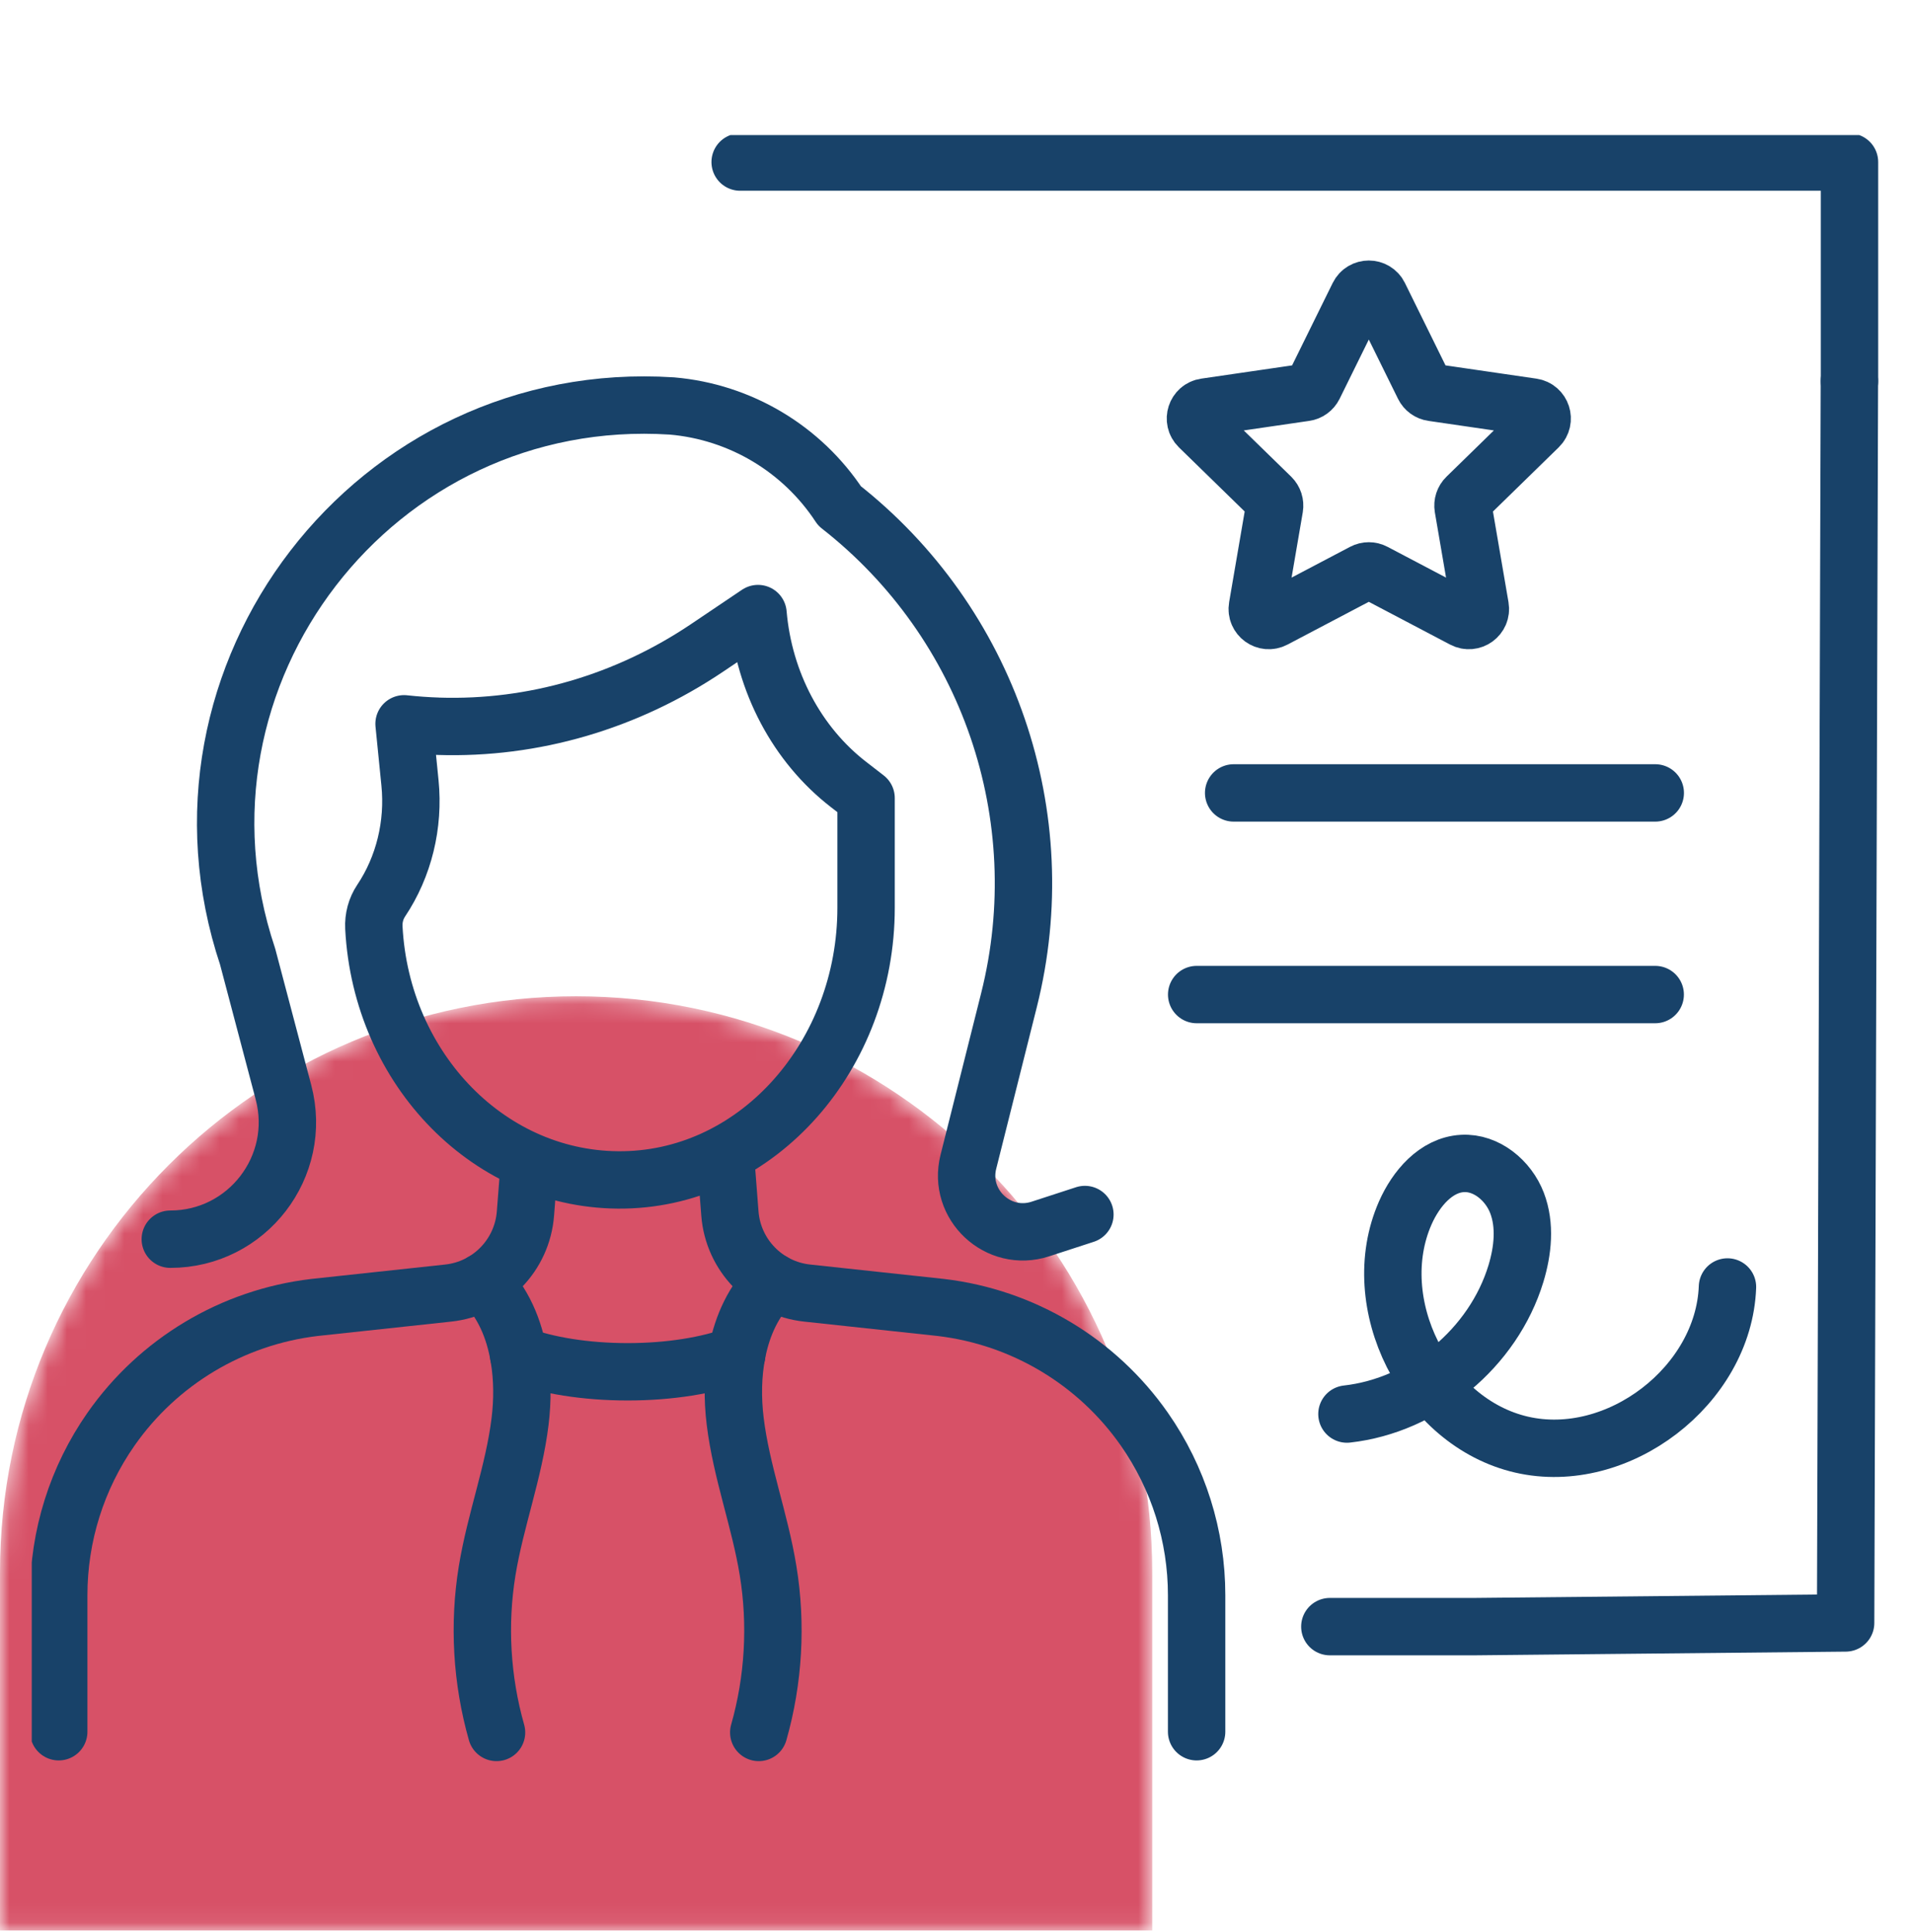 <svg fill="none" height="101" viewBox="0 0 100 101" width="100" xmlns="http://www.w3.org/2000/svg" xmlns:xlink="http://www.w3.org/1999/xlink"><clipPath id="a"><path d="m1.66 7.062h96.683v85h-96.683z"/></clipPath><mask id="b" height="49" maskUnits="userSpaceOnUse" width="61" x="0" y="52"><path d="m0 82.199c0-16.633 13.483-30.116 30.116-30.116 16.633 0 30.116 13.483 30.116 30.116v18.721h-60.233z" fill="#fff"/></mask><g mask="url(#b)"><path d="m0 82.199c0-16.633 13.483-30.116 30.116-30.116 16.633 0 30.116 13.483 30.116 30.116v18.721h-60.233z" fill="#d75167"/></g><g style="clip-path:url(#a);stroke:#184269;stroke-width:3;stroke-miterlimit:2;stroke-linecap:round;stroke-linejoin:round"><path d="m96.68 19.926v-11.454h-57.989"/><path d="m96.675 19.926-.197 64.917-19.409.193h-7.553"/><path d="m64.488 41.452h22.039"/><path d="m62.555 51.993h23.969"/><path d="m70.41 73.923c4.028-.451 7.654-3.465 8.834-7.342.363-1.201.504-2.524.056-3.696-.451-1.172-1.599-2.133-2.852-2.062-1.386.079-2.429 1.316-2.989 2.586-2.075 4.721 1.055 10.957 6.083 12.113s10.567-3.09 10.76-8.242"/><path d="m8.902 64.782c4.014 0 6.941-3.8 5.916-7.681l-1.874-7.094c-4.926-14.745 6.657-29.782 22.171-28.784l.014.001c3.566.308 6.795 2.234 8.759 5.226 7.798 6.102 11.269 16.225 8.857 25.829l-2.124 8.457c-.564 2.243 1.564 4.229 3.763 3.514l2.328-.758"/><path clip-rule="evenodd" d="m22.933 37.967c-.604-.019-1.207-.062-1.811-.128l.309 3.09c.218 2.185-.319 4.38-1.508 6.158-.272.407-.406.904-.38 1.406.388 7.434 6.113 13.315 13.075 13.189 7.059-.128 12.655-6.55 12.655-14.225v-5.736l-.916-.709c-2.698-2.089-4.425-5.351-4.733-8.936l-2.651 1.786c-4.22 2.842-9.104 4.262-14.04 4.106z" fill-rule="evenodd"/><path d="m62.552 90.531v-7.138c0-3.106-.953-6.131-2.731-8.677-2.475-3.541-6.347-5.857-10.639-6.365l-6.993-.753c-2.17-.234-3.865-1.98-4.034-4.156l-.186-2.403"/><path d="m3.07 90.531v-7.138c0-3.106.953-6.131 2.731-8.677 2.475-3.541 6.347-5.857 10.639-6.365l6.993-.753c2.17-.234 3.865-1.98 4.034-4.156l.187-2.403"/><path d="m27.109 70.832c1.486.548 3.496.882 5.701.882 2.205 0 4.209-.334 5.698-.882"/><path d="m25.956 90.568c-.779-2.739-.948-5.652-.49-8.46.43-2.631 1.399-5.16 1.721-7.803.133-1.092.133-2.232-.051-3.324-.247-1.507-.842-2.921-1.916-3.968"/><path d="m39.663 90.568c.779-2.739.947-5.652.487-8.46-.427-2.631-1.396-5.16-1.718-7.803-.147-1.196-.135-2.457.105-3.642.277-1.386.863-2.675 1.862-3.65"/><path clip-rule="evenodd" d="m72.095 15.456 2.331 4.732c.088.179.259.303.457.33l5.215.761c.496.071.694.68.335 1.033l-3.773 3.683c-.144.14-.208.34-.176.536l.892 5.202c.086.494-.432.871-.877.636l-4.665-2.454c-.176-.093-.386-.093-.562 0l-4.665 2.454c-.445.235-.963-.142-.877-.636l.892-5.202c.032-.196-.032-.396-.173-.536l-3.776-3.683c-.359-.352-.161-.962.335-1.033l5.217-.761c.196-.027.366-.152.455-.33l2.331-4.732c.222-.45.863-.45 1.085 0z" fill-rule="evenodd"/></g></svg>